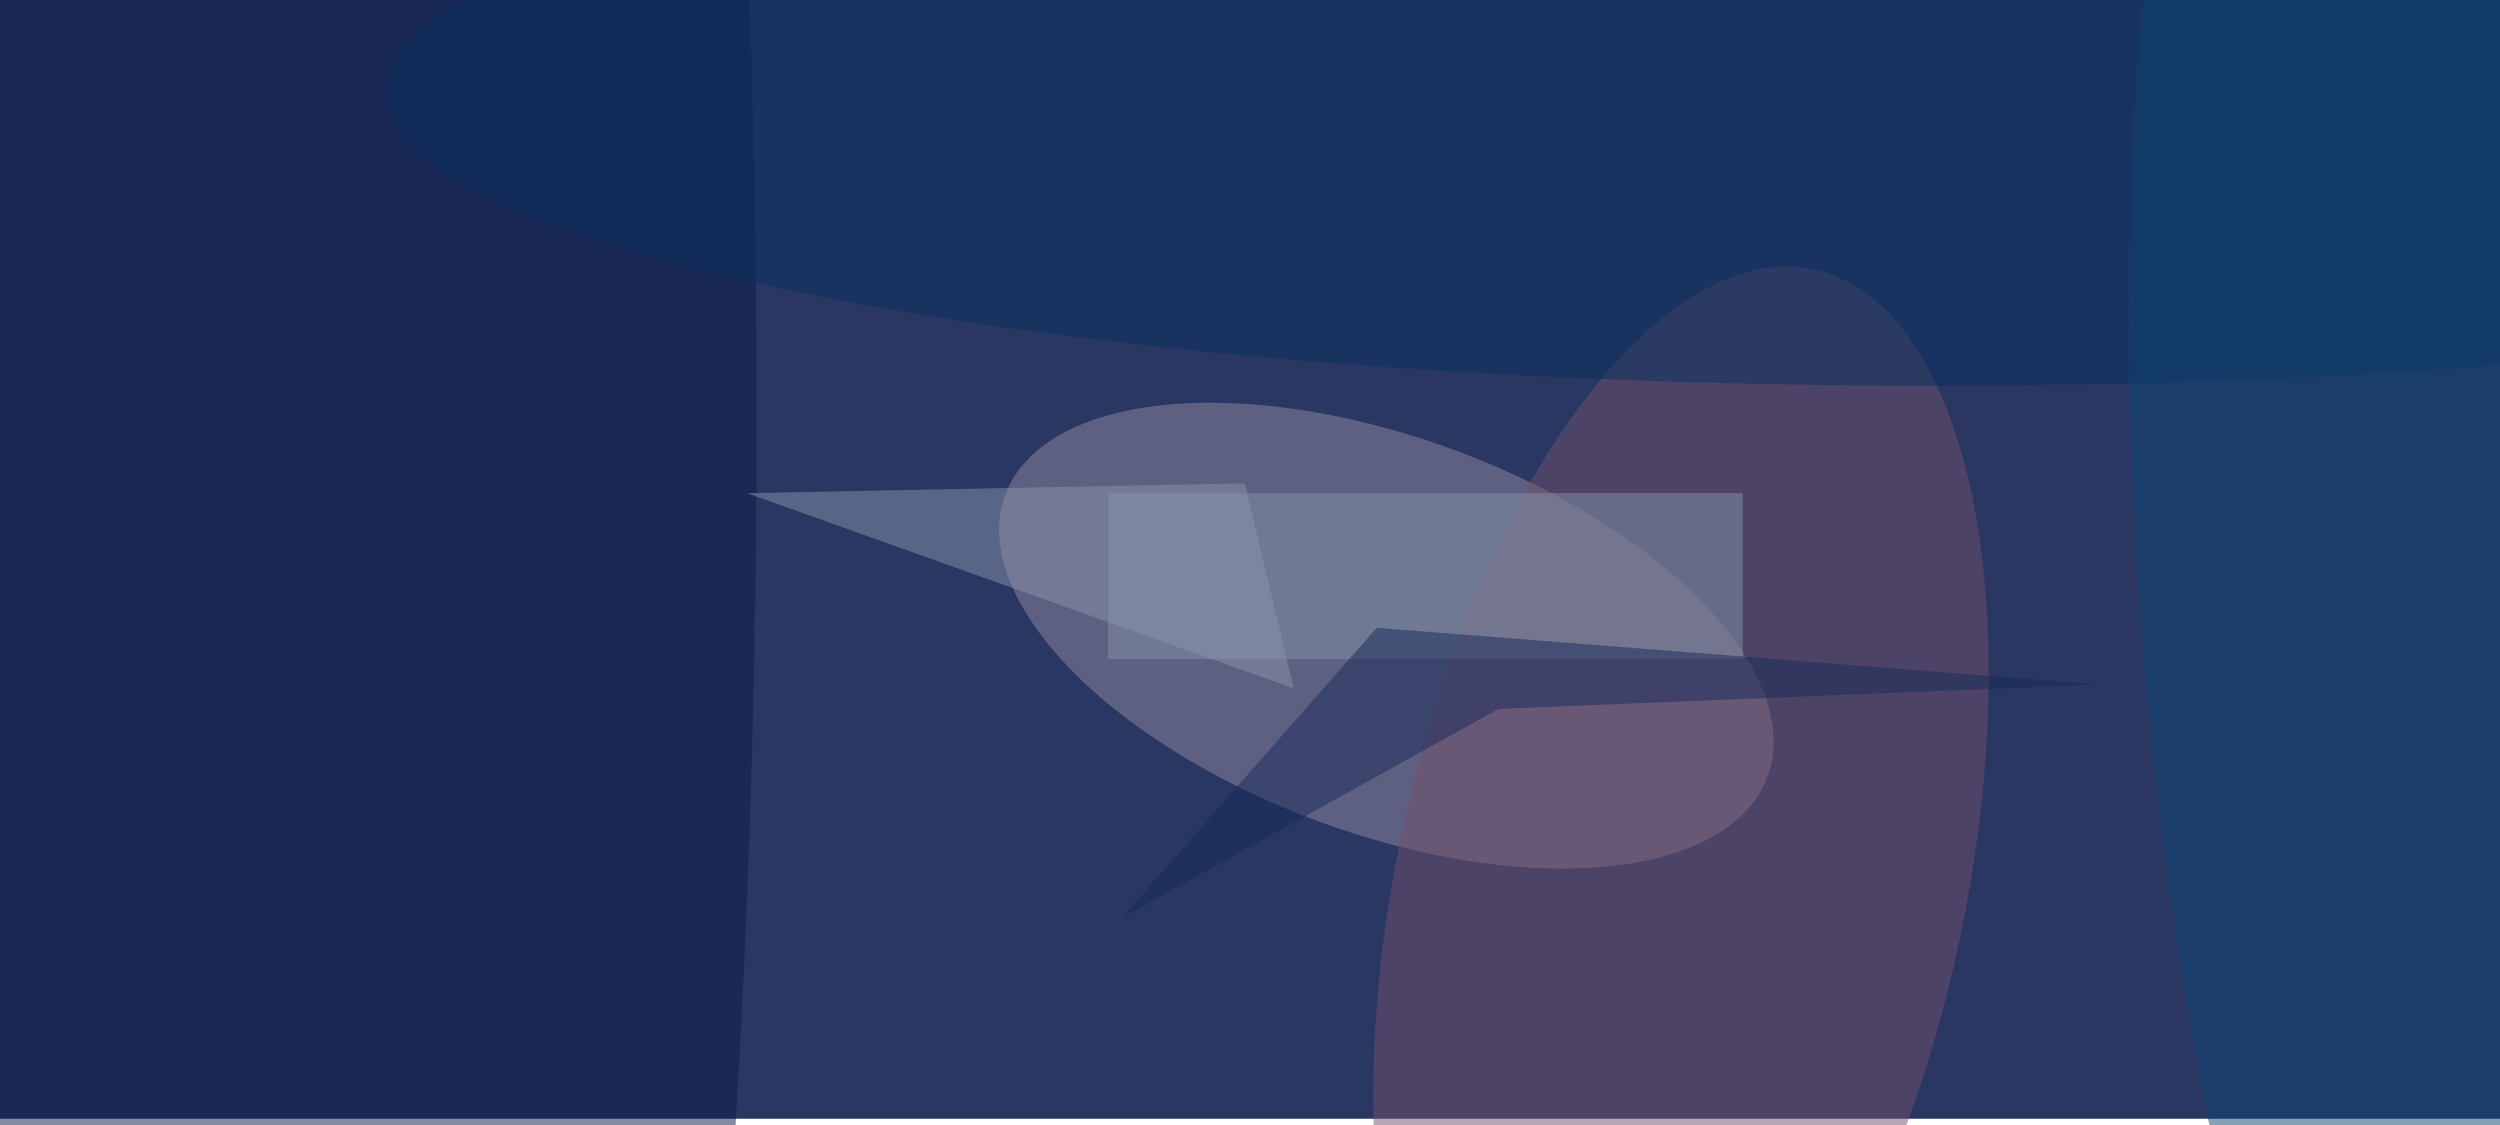 <svg preserveAspectRatio="xMidYMid slice" xmlns="http://www.w3.org/2000/svg" viewBox="0 0 400 180"><filter id="b"><feGaussianBlur stdDeviation="12" /></filter><path fill="#293762" d="M0 0h400v179H0z"/><g filter="url(#b)" transform="translate(.8 .8) scale(1.562)" fill-opacity=".5"><ellipse fill="#948ba3" rx="1" ry="1" transform="matrix(39.04 14.441 -7.026 18.993 141.5 64.6)"/><ellipse fill="#73506c" rx="1" ry="1" transform="rotate(-77.8 141.7 -61.3) scale(64.52 29.082)"/><ellipse fill="#0d1b4b" cx="25" cy="42" rx="52" ry="255"/><path fill="#8192a9" d="M113 50h65v17h-65z"/><ellipse fill="#08315e" cx="197" cy="9" rx="158" ry="30"/><path fill="#8b94ac" d="M127 49l5 21-56-20z"/><path fill="#182a5a" d="M153 72.1l61.5-2.5-74-5.8-26.1 29.7z"/><ellipse fill="#0c4570" rx="1" ry="1" transform="matrix(25.627 -2.137 8.983 107.735 244.7 64.6)"/></g></svg>